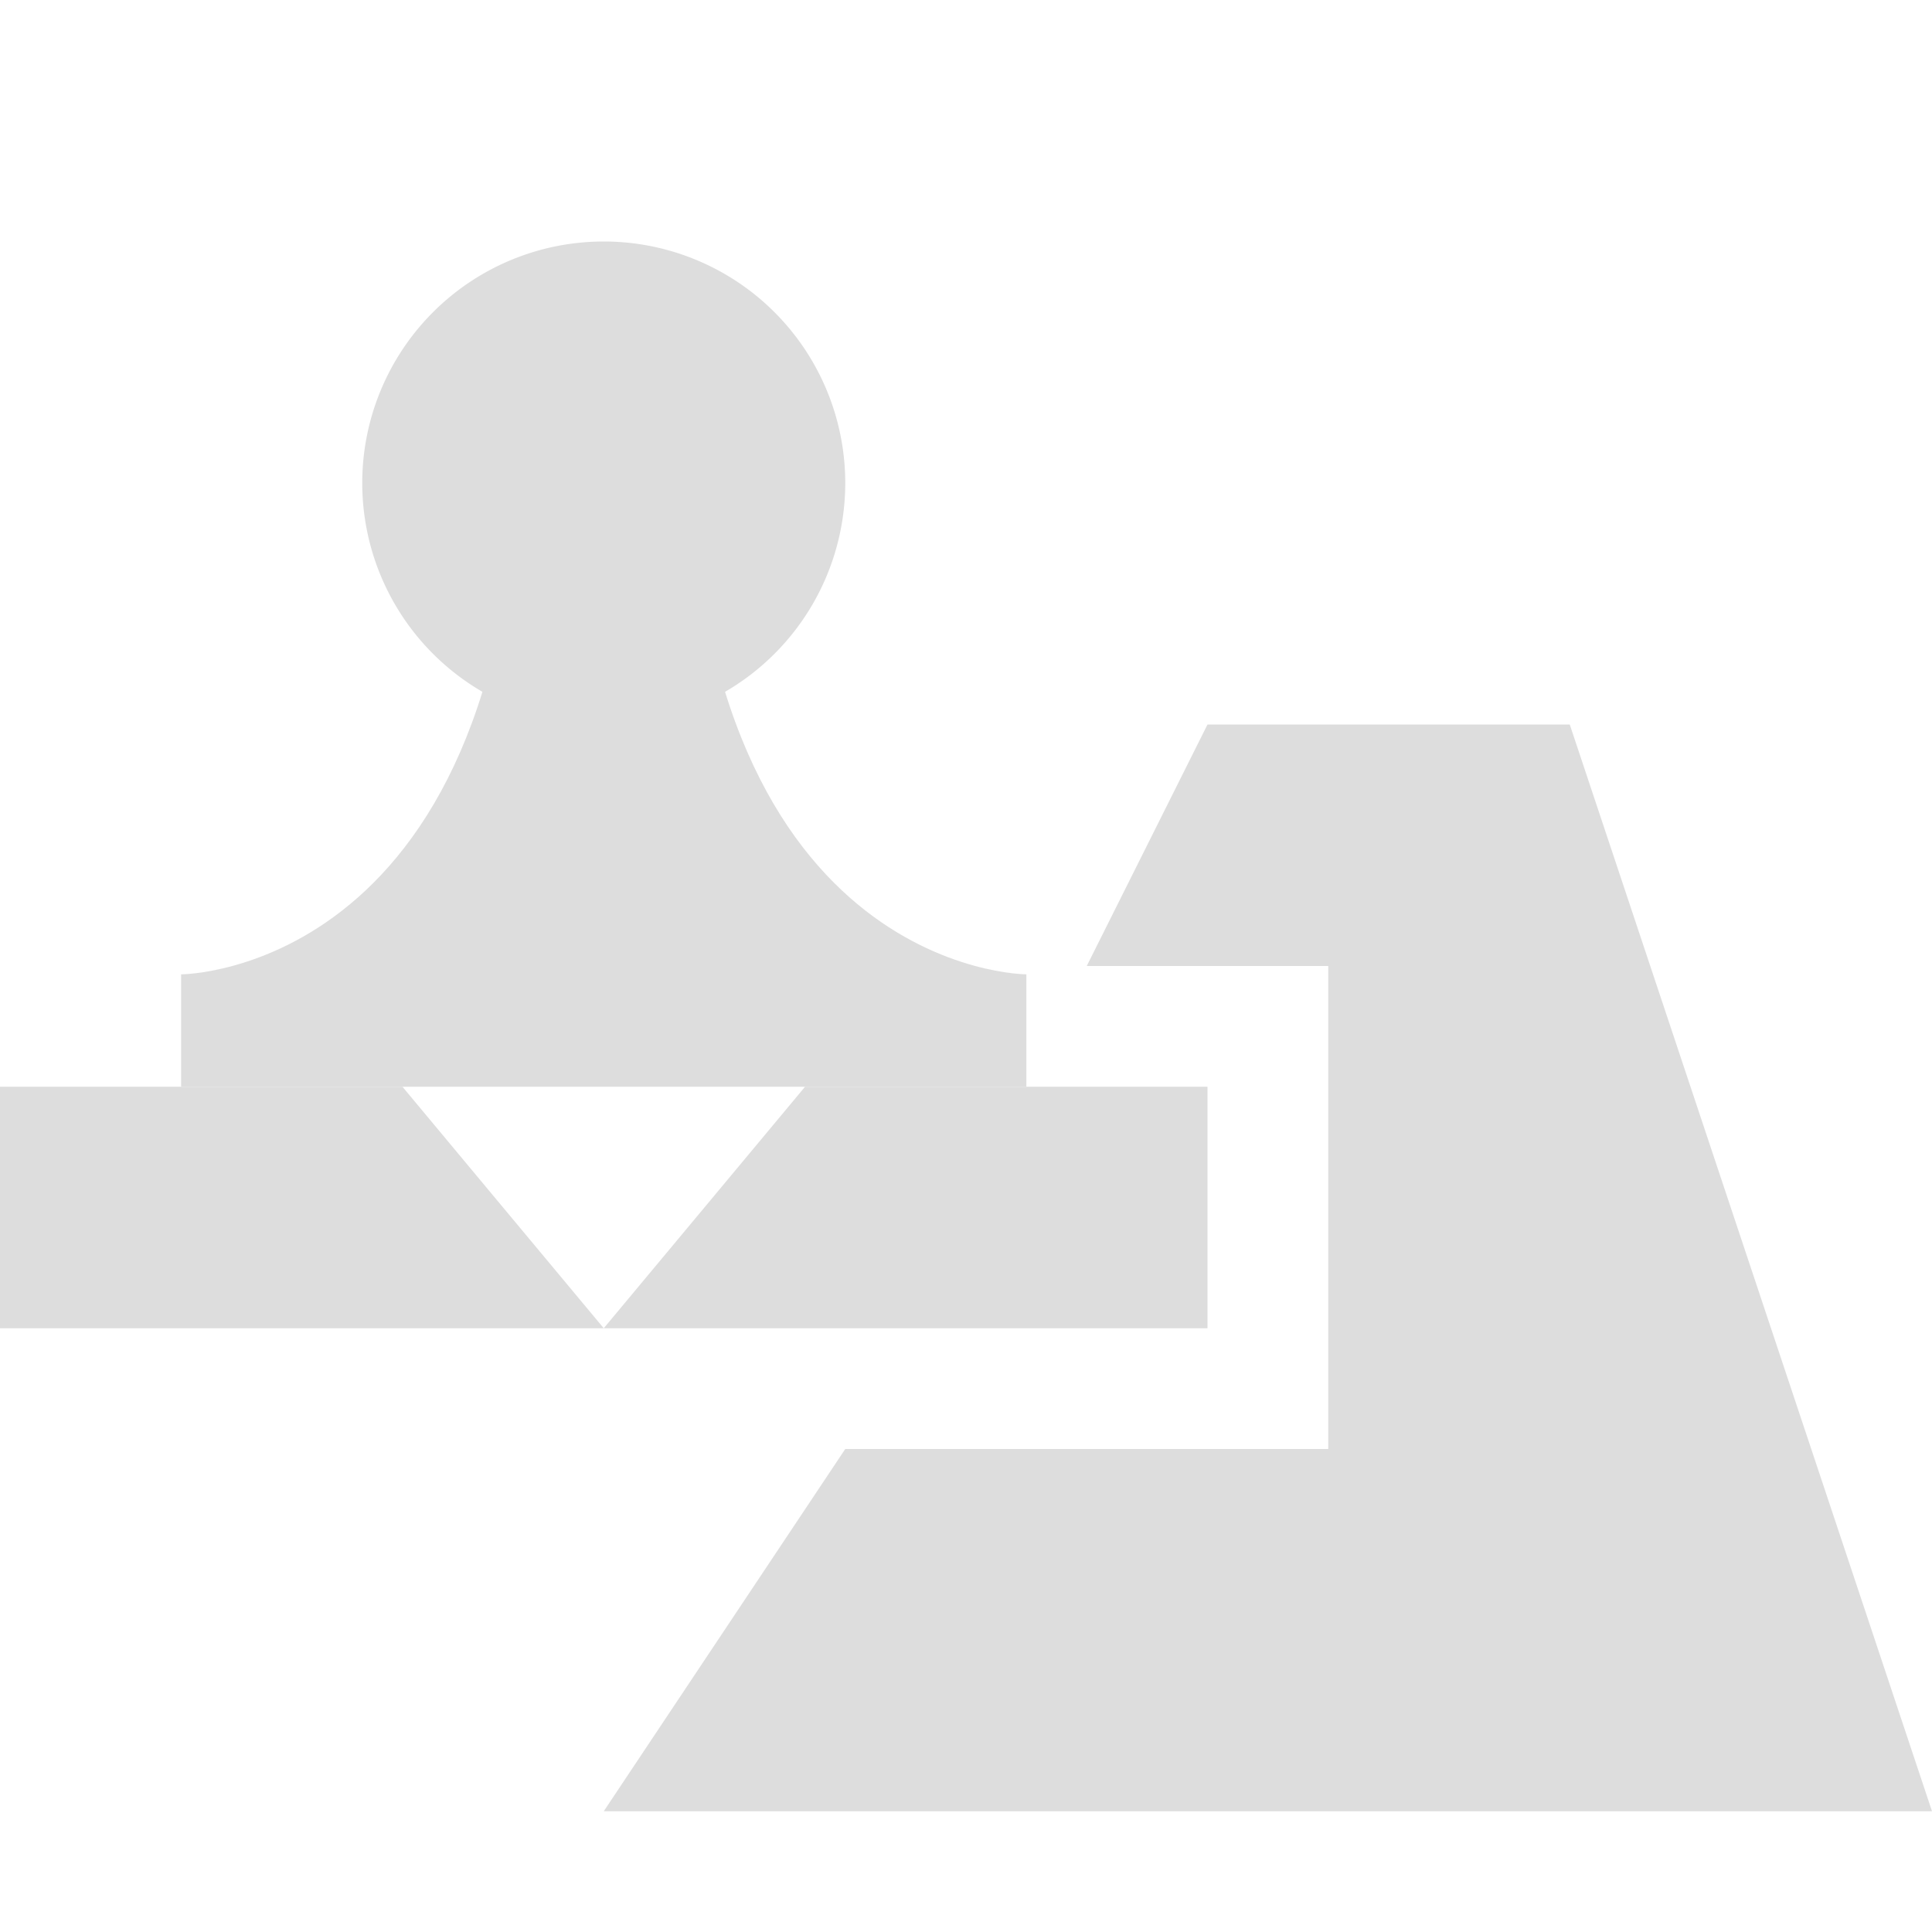 <?xml version="1.0" encoding="UTF-8" standalone="no"?>
<svg
   xmlns:osb="http://www.openswatchbook.org/uri/2009/osb"
   xmlns:dc="http://purl.org/dc/elements/1.1/"
   xmlns:cc="http://creativecommons.org/ns#"
   xmlns:rdf="http://www.w3.org/1999/02/22-rdf-syntax-ns#"
   xmlns:svg="http://www.w3.org/2000/svg"
   xmlns="http://www.w3.org/2000/svg"
   xmlns:xlink="http://www.w3.org/1999/xlink"
   xmlns:sodipodi="http://sodipodi.sourceforge.net/DTD/sodipodi-0.dtd"
   xmlns:inkscape="http://www.inkscape.org/namespaces/inkscape"
   viewBox="0 0 16 16"
   id="svg7384"
   height="16"
   width="16"
   version="1.1"
   inkscape:version="0.92.2 2405546, 2018-03-11"
   sodipodi:docname="gimp-tool-perspective-clone-symbolic.svg">
  <sodipodi:namedview
     pagecolor="#ffffff"
     bordercolor="#595959"
     borderopacity="1"
     objecttolerance="10"
     gridtolerance="10"
     guidetolerance="10"
     inkscape:pageopacity="0"
     inkscape:pageshadow="2"
     inkscape:window-width="1366"
     inkscape:window-height="741"
     id="namedview1510"
     showgrid="false"
     inkscape:zoom="7.2407734"
     inkscape:cx="-27.807791"
     inkscape:cy="15.937892"
     inkscape:window-x="0"
     inkscape:window-y="27"
     inkscape:window-maximized="1"
     inkscape:current-layer="svg7384"
     fit-margin-top="0"
     fit-margin-left="0"
     fit-margin-right="0"
     fit-margin-bottom="0" />
  <defs
     id="defs7386">
    <linearGradient
       osb:paint="solid"
       id="linearGradient8074">
      <stop
         id="stop8072"
         offset="0"
         style="stop-color:#dddddd;stop-opacity:1;" />
    </linearGradient>
    <linearGradient
       osb:paint="solid"
       id="linearGradient7561">
      <stop
         id="stop7558"
         offset="0"
         style="stop-color:#b8b8b8;stop-opacity:1;" />
    </linearGradient>
    <linearGradient
       osb:paint="solid"
       id="linearGradient7548">
      <stop
         id="stop7546"
         offset="0"
         style="stop-color:#ffffff;stop-opacity:1;" />
    </linearGradient>
    <linearGradient
       osb:paint="solid"
       id="linearGradient7542">
      <stop
         id="stop7538"
         offset="0"
         style="stop-color:#eeeeee;stop-opacity:1;" />
    </linearGradient>
    <linearGradient
       gradientTransform="matrix(0,-735328.32,170712.69,0,2464326300,577972450)"
       osb:paint="solid"
       id="linearGradient19282">
      <stop
         id="stop19284"
         offset="0"
         style="stop-color:#cecece;stop-opacity:1;" />
    </linearGradient>
    <linearGradient
       gradientTransform="matrix(0.347,0,0,0.306,-154.352,-275.324)"
       osb:paint="solid"
       id="linearGradient19282-4">
      <stop
         id="stop19284-0"
         offset="0"
         style="stop-color:#dddddd;stop-opacity:1;" />
    </linearGradient>
    <linearGradient
       gradientTransform="translate(201.388,234.807)"
       gradientUnits="userSpaceOnUse"
       y2="1040.362"
       x2="7"
       y1="1040.362"
       x1="3"
       id="linearGradient10556"
       xlink:href="#linearGradient19282-4" />
    <linearGradient
       gradientTransform="translate(201.388,234.807)"
       gradientUnits="userSpaceOnUse"
       y2="1042.362"
       x2="8.5"
       y1="1042.362"
       x1="1.5"
       id="linearGradient10562"
       xlink:href="#linearGradient19282-4" />
    <linearGradient
       gradientTransform="translate(201.388,234.807)"
       gradientUnits="userSpaceOnUse"
       y2="1046.362"
       x2="10"
       y1="1046.362"
       x1="0"
       id="linearGradient10568"
       xlink:href="#linearGradient19282-4" />
    <linearGradient
       gradientTransform="translate(201.388,234.807)"
       gradientUnits="userSpaceOnUse"
       y2="1046.862"
       x2="16"
       y1="1046.862"
       x1="5"
       id="linearGradient10574"
       xlink:href="#linearGradient19282-4" />
    <linearGradient
       inkscape:collect="always"
       xlink:href="#linearGradient19282-4"
       id="linearGradient10568-8"
       x1="0"
       y1="1046.362"
       x2="10"
       y2="1046.362"
       gradientUnits="userSpaceOnUse" />
    <linearGradient
       inkscape:collect="always"
       xlink:href="#linearGradient19282-4"
       id="linearGradient10562-4"
       x1="1.5"
       y1="1042.362"
       x2="8.5"
       y2="1042.362"
       gradientUnits="userSpaceOnUse" />
    <linearGradient
       inkscape:collect="always"
       xlink:href="#linearGradient19282-4"
       id="linearGradient10556-3"
       x1="3"
       y1="1040.362"
       x2="7"
       y2="1040.362"
       gradientUnits="userSpaceOnUse" />
    <linearGradient
       inkscape:collect="always"
       xlink:href="#linearGradient19282-4"
       id="linearGradient10574-1"
       x1="5"
       y1="1046.862"
       x2="16"
       y2="1046.862"
       gradientUnits="userSpaceOnUse" />
  </defs>
  <g
     style="display:inline"
     transform="translate(1.6357421e-6,-1036.362)"
     id="gimp-tool-perspective-clone">
    <rect
       style="opacity:0;fill:none;stroke:none;stroke-width:1.001"
       id="rect5580-9"
       width="16"
       height="16"
       x="-1.6357421e-06"
       y="1036.362"
       rx="0.75"
       ry="0" />
    <path
       style="fill:url(#linearGradient10568-8);fill-opacity:1;stroke:none;stroke-width:1"
       d="m 0,1045.362 v 2 h 5 l -1.667,-2 z m 5,2 h 5 v -2 H 6.667 Z"
       id="path5582-55"
       inkscape:connector-curvature="0" />
    <path
       style="fill:url(#linearGradient10562-4);fill-opacity:1;stroke:none;stroke-width:1.025"
       d="m 1.5,1044.431 c 0,0 2.8,0 2.8,-4.655 0.7,-0.931 1.4,0 1.4,0 0,4.655 2.8,4.655 2.8,4.655 v 0.931 h -7 z"
       id="path5584-8"
       inkscape:connector-curvature="0"
       sodipodi:nodetypes="ccccccc" />
    <path
       inkscape:connector-curvature="0"
       style="fill:url(#linearGradient10556-3);fill-opacity:1;stroke:none;stroke-width:0.756"
       d="m 7,1040.362 a 2,2 0 0 1 -2,2 2,2 0 0 1 -2,-2 2,2 0 0 1 2,-2 2,2 0 0 1 2,2 z"
       id="path5586-6" />
    <path
       sodipodi:nodetypes="ccccccccccc"
       inkscape:connector-curvature="0"
       id="path5659-3"
       d="m 10,1042.362 -1,2 h 2 v 4 H 9 8 7 l -2,3 h 11 l -3,-9 z"
       style="fill:url(#linearGradient10574-1);fill-opacity:1;stroke:none;stroke-width:1" />
  </g>
</svg>
